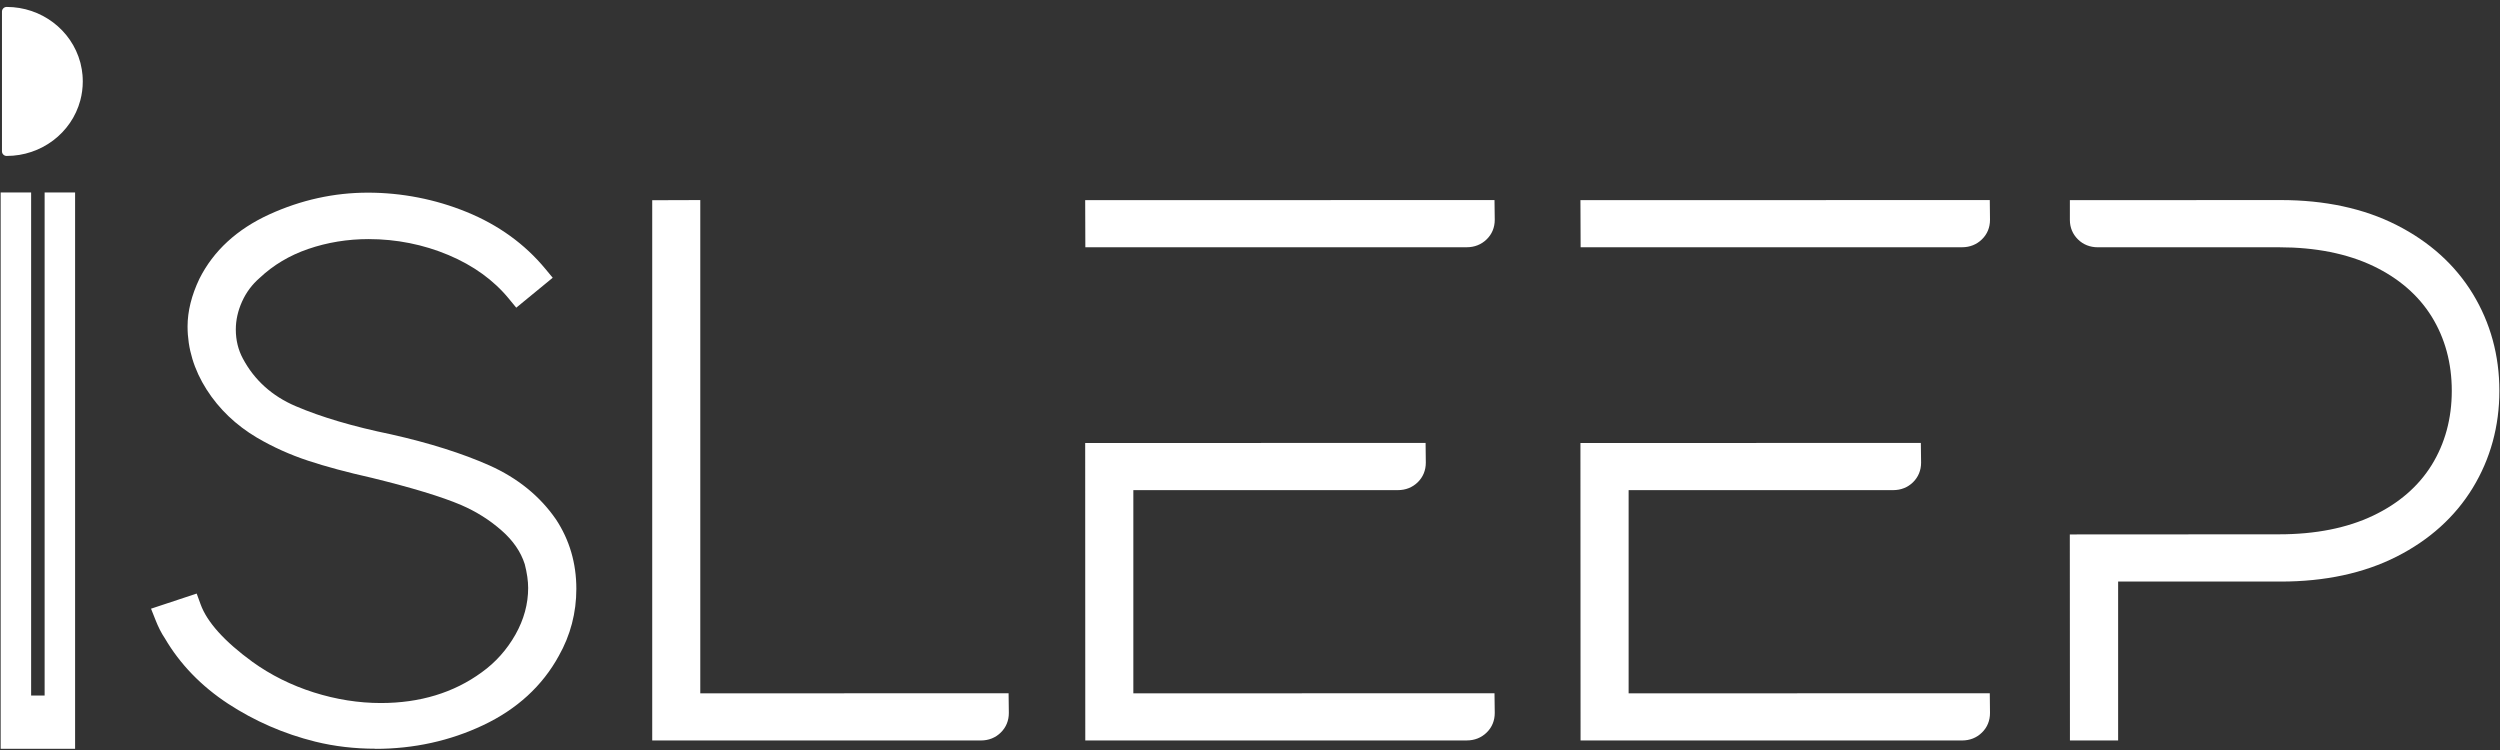<svg xmlns="http://www.w3.org/2000/svg" fill="none" viewBox="0 0 80 24" height="24" width="80">
<rect x="0" y="0" width="80" height="24" fill="#333333" stroke="none"/>
<g clip-path="url(#clip0_552_125)">
<path fill="white" d="M0.021 23.963V6.158C0.377 6.156 0.629 6.159 0.996 6.158V22.256H1.428V6.158H2.403V23.962H0.021V23.963Z"></path>
<path fill="white" d="M12.015 23.959C11.352 23.959 10.701 23.884 10.087 23.732C9.084 23.483 8.145 23.073 7.297 22.518C6.44 21.955 5.759 21.252 5.275 20.425C5.163 20.26 5.063 20.061 4.975 19.836L4.833 19.478L6.294 18.994L6.419 19.337C6.624 19.906 7.182 20.526 8.079 21.18C8.662 21.6 9.322 21.929 10.038 22.156C10.756 22.383 11.478 22.497 12.187 22.497C13.437 22.497 14.522 22.167 15.414 21.515C15.859 21.196 16.222 20.788 16.496 20.303C16.765 19.825 16.901 19.324 16.901 18.815C16.901 18.593 16.865 18.337 16.792 18.053C16.666 17.659 16.419 17.299 16.058 16.982C15.674 16.642 15.235 16.366 14.752 16.159C14.14 15.897 13.178 15.605 11.898 15.291C11.11 15.114 10.422 14.929 9.861 14.743C9.284 14.553 8.732 14.304 8.219 14.003C7.55 13.606 7.009 13.089 6.611 12.465C6.208 11.832 6.002 11.153 6.002 10.446C6.002 9.96 6.13 9.447 6.381 8.921C6.83 8.026 7.582 7.334 8.622 6.859C9.633 6.398 10.692 6.165 11.77 6.165C12.848 6.165 13.923 6.372 14.928 6.782C15.945 7.195 16.796 7.81 17.453 8.606L17.687 8.888L16.52 9.846L16.279 9.553C15.793 8.962 15.144 8.495 14.351 8.161C13.546 7.823 12.684 7.651 11.795 7.651C11.124 7.651 10.473 7.757 9.863 7.967C9.265 8.172 8.743 8.484 8.311 8.892C8.064 9.106 7.878 9.357 7.746 9.65C7.612 9.946 7.546 10.245 7.546 10.544C7.546 10.882 7.621 11.194 7.772 11.474C8.138 12.161 8.705 12.674 9.461 12.997C10.275 13.346 11.301 13.649 12.509 13.898C13.744 14.175 14.801 14.511 15.663 14.894C16.564 15.297 17.28 15.878 17.791 16.62C18.224 17.276 18.443 18.021 18.443 18.843C18.443 19.607 18.255 20.329 17.881 20.989C17.357 21.947 16.543 22.695 15.461 23.206C14.4 23.708 13.241 23.963 12.013 23.963V23.959H12.015Z"></path>
<path fill="white" d="M20.871 23.695V6.407L22.409 6.402V22.187L32.275 22.184L32.283 22.815C32.283 23.06 32.194 23.277 32.024 23.442C31.855 23.609 31.636 23.695 31.389 23.695H20.871Z"></path>
<path fill="white" d="M34.729 23.695L34.726 14.177L45.619 14.173L45.626 14.804C45.626 15.05 45.538 15.265 45.368 15.432C45.198 15.598 44.98 15.684 44.733 15.684H36.267V22.187L47.824 22.184L47.832 22.815C47.832 23.06 47.743 23.277 47.573 23.441C47.404 23.607 47.185 23.694 46.937 23.694H34.729V23.695ZM34.731 7.913L34.726 6.405L47.824 6.402L47.832 7.033C47.832 7.279 47.743 7.494 47.573 7.659C47.404 7.825 47.183 7.912 46.937 7.912H34.731V7.913Z"></path>
<path fill="white" d="M50.578 23.695L50.574 14.177L61.467 14.173L61.475 14.804C61.475 15.05 61.386 15.265 61.217 15.432C61.047 15.598 60.829 15.684 60.582 15.684H52.116V22.187L63.673 22.184L63.68 22.815C63.68 23.06 63.592 23.277 63.422 23.442C63.253 23.609 63.034 23.695 62.787 23.695H50.578ZM50.58 7.913L50.574 6.405L63.673 6.402L63.68 7.033C63.68 7.279 63.592 7.494 63.422 7.659C63.253 7.825 63.034 7.912 62.787 7.912H50.58V7.913Z"></path>
<path fill="white" d="M66.238 23.695L66.234 17.102L72.934 17.098C74.095 17.098 75.107 16.897 75.94 16.5C76.758 16.111 77.389 15.565 77.814 14.88C78.24 14.191 78.457 13.392 78.457 12.506C78.457 11.62 78.24 10.822 77.814 10.132C77.389 9.447 76.758 8.901 75.94 8.511C75.107 8.115 74.095 7.913 72.934 7.913H67.13C66.883 7.913 66.662 7.827 66.495 7.661C66.325 7.494 66.236 7.28 66.236 7.039V6.405L72.984 6.402C74.394 6.402 75.64 6.669 76.686 7.199C77.742 7.733 78.564 8.475 79.129 9.401C79.693 10.328 79.98 11.373 79.98 12.506C79.98 13.639 79.693 14.684 79.129 15.611C78.564 16.537 77.744 17.279 76.689 17.813C75.642 18.343 74.396 18.61 72.986 18.61H67.78V23.695H66.238Z"></path>
<path fill="white" d="M0.214 4.991C0.131 4.991 0.063 4.925 0.063 4.843V0.37C0.063 0.288 0.131 0.222 0.214 0.222C1.32 0.222 2.289 0.953 2.57 2L2.579 2.037C2.609 2.158 2.63 2.282 2.641 2.406V2.421C2.643 2.443 2.645 2.467 2.646 2.491C2.647 2.53 2.649 2.567 2.649 2.606C2.649 2.811 2.622 3.015 2.57 3.212C2.289 4.26 1.32 4.99 0.214 4.99V4.991Z"></path>
</g>
<defs>
<clipPath id="clip0_552_125">
<rect fill="white" height="24" width="80"></rect>
</clipPath>
</defs>
</svg>
